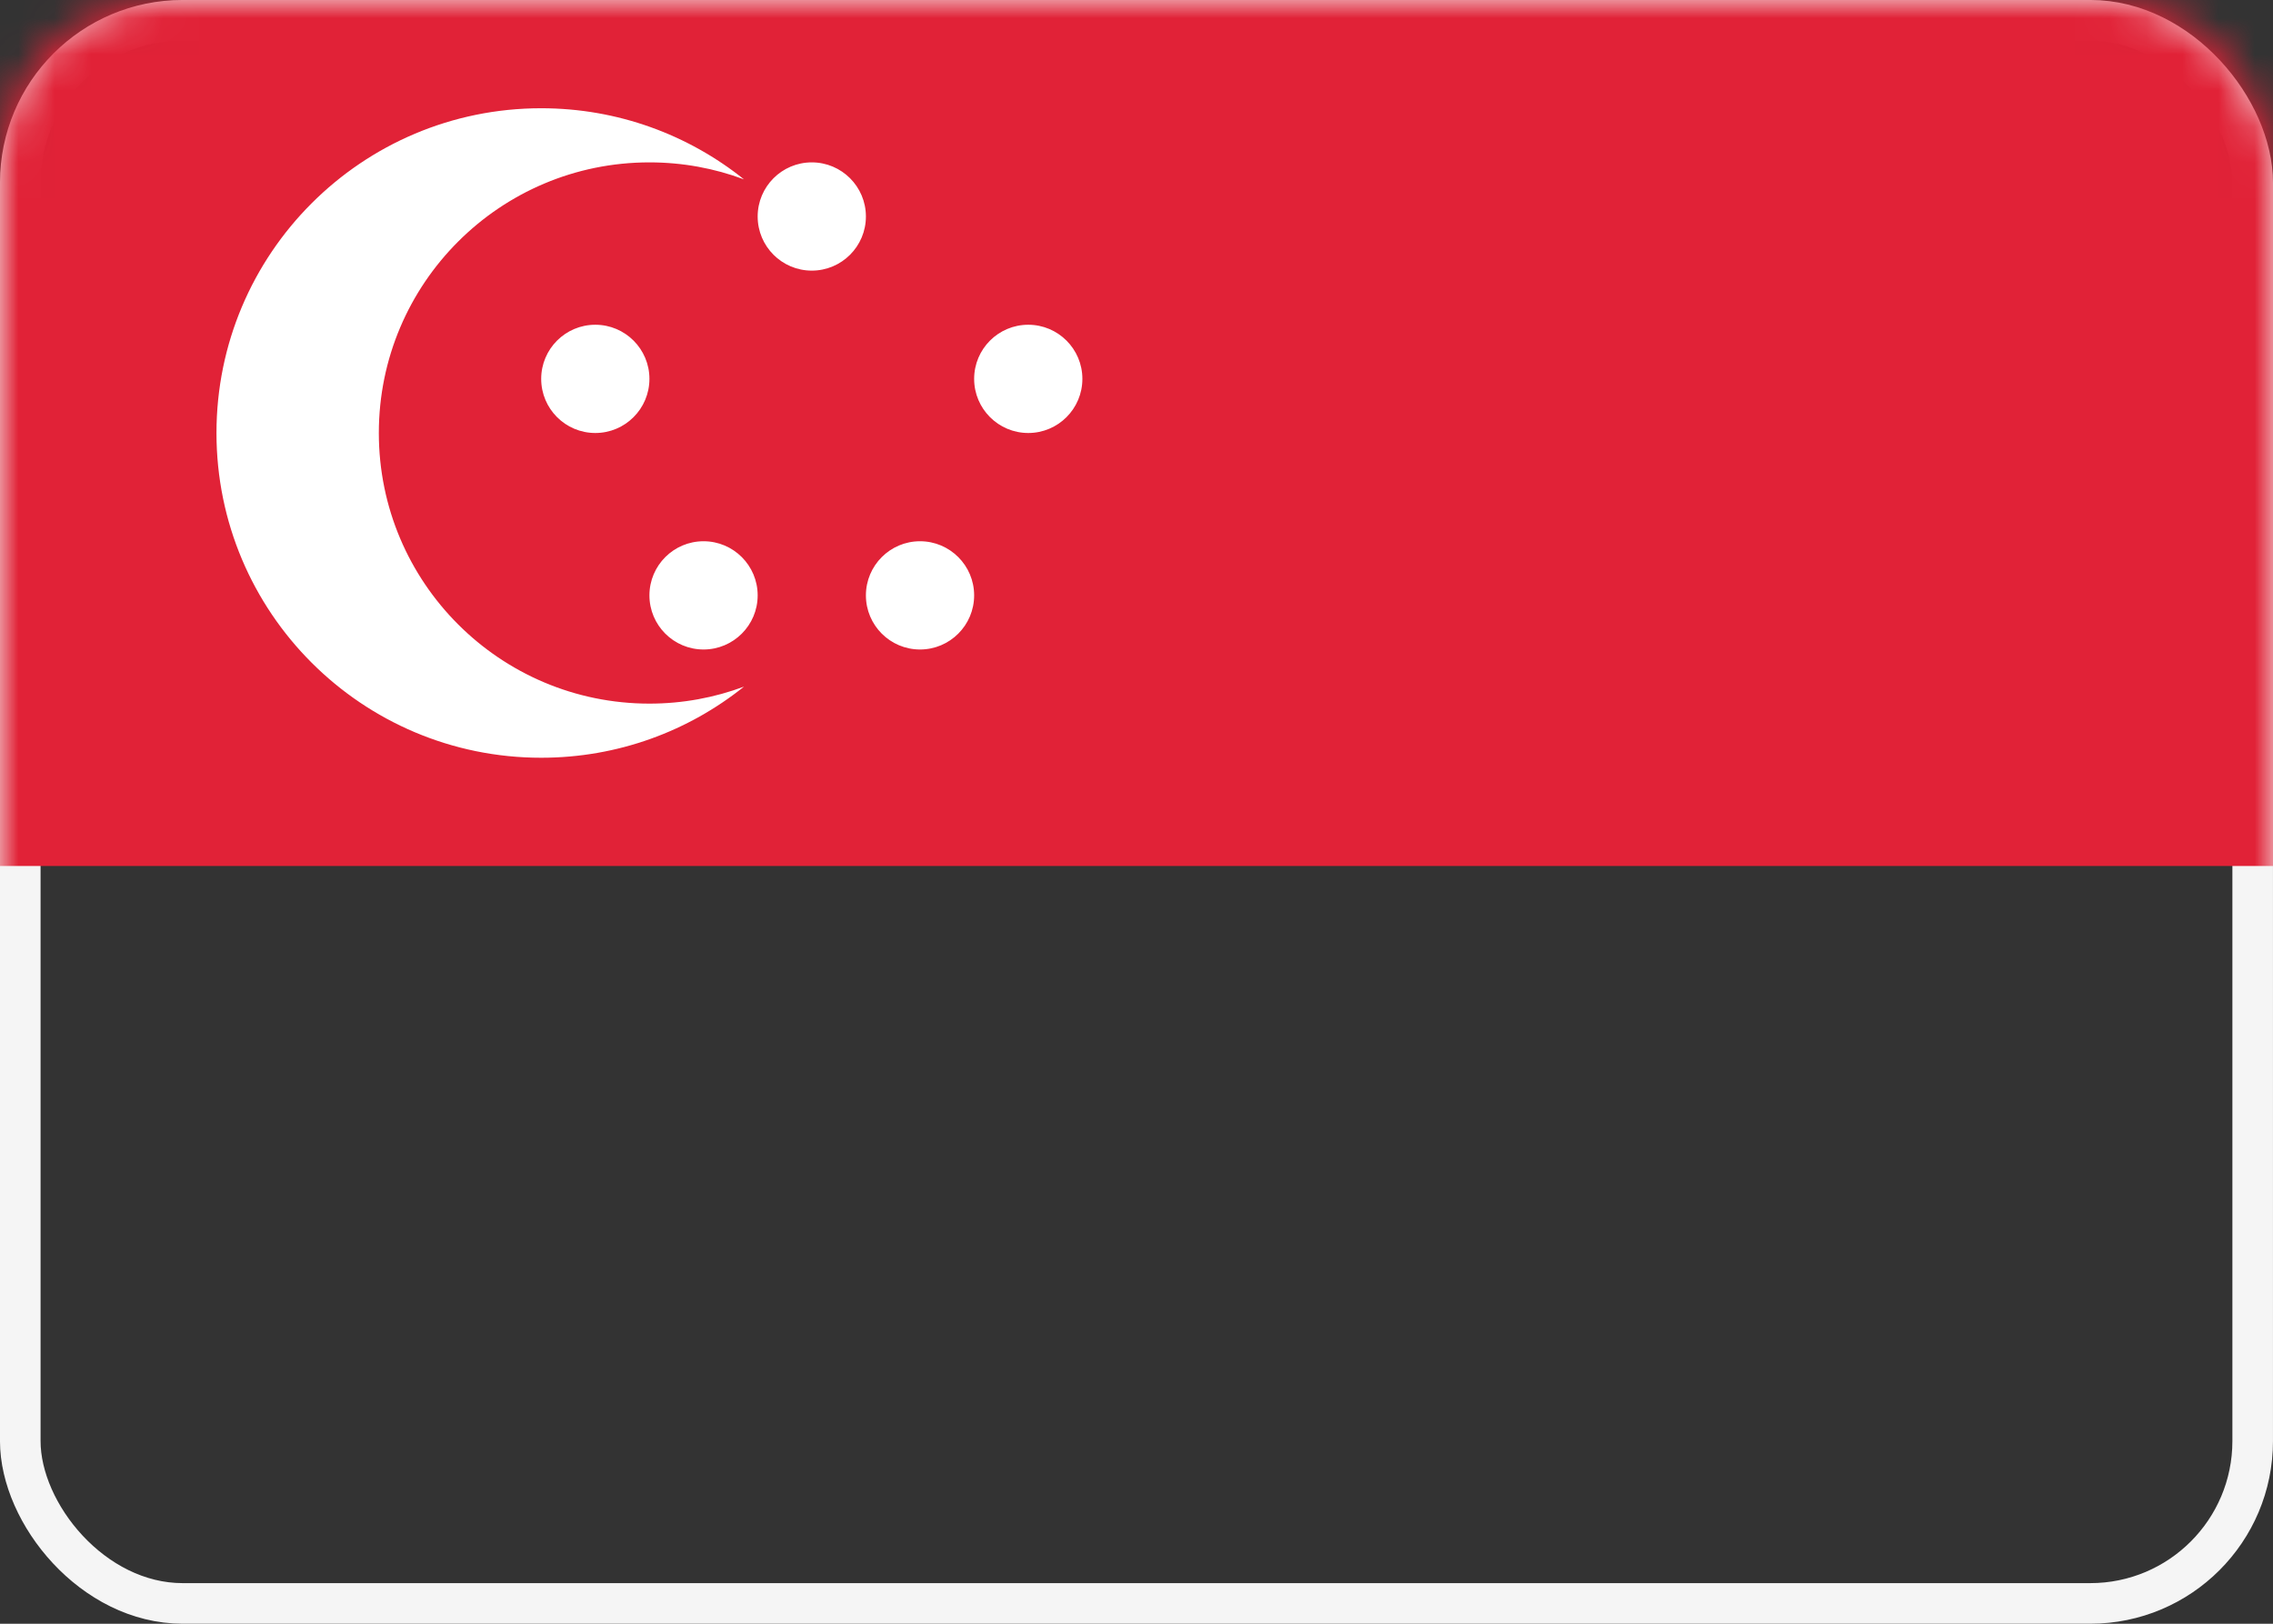 <?xml version="1.0" encoding="UTF-8"?>
<svg xmlns:xlink="http://www.w3.org/1999/xlink" width="63px" height="45px" viewBox="0 0 63 45" version="1.1" xmlns="http://www.w3.org/2000/svg">
    <rect x="0" y="0" width="63" height="45" fill="#333333" stroke="none"/>
    <!-- Generator: Sketch 51.2 (57519) - http://www.bohemiancoding.com/sketch -->
    <title>cospaces-edu-ambassadors-flags-SG</title>
    <desc>Created with Sketch.</desc>
    <defs>
        <linearGradient x1="50%" y1="0%" x2="50%" y2="100%" id="linearGradient-1">
            <stop stop-color="#FFFFFF" offset="0%"></stop>
            <stop stop-color="#F0F0F0" offset="100%"></stop>
        </linearGradient>
        <rect id="path-2" x="0" y="0" width="63" height="45" rx="4.5"></rect>
    </defs>
    <g id="Website-v3" stroke="none" stroke-width="1" fill="none" fill-rule="evenodd">
        <g id="Ambassadors-Copy-2" transform="translate(-501, -578)">
            <g id="cospaces-edu-ambassadors-flags-SG" transform="translate(501, 578)">
                <mask id="mask-3" fill="white">
                    <use xlink:href="#path-2"></use>
                </mask>
                <rect stroke="#F5F5F5" stroke-width="1.125" x="0.562" y="0.562" width="61.875" height="43.875" rx="4.5"></rect>
                <rect id="Rectangle-2" fill="#E12237" mask="url(#mask-3)" x="0" y="0" width="63" height="24"></rect>
                <path d="M20.621,4.971 C19.805,4.666 18.922,4.5 18,4.5 C13.858,4.5 10.5,7.858 10.5,12 C10.5,16.142 13.858,19.5 18,19.5 C18.922,19.5 19.805,19.334 20.621,19.029 C19.081,20.263 17.126,21 15,21 C10.029,21 6,16.971 6,12 C6,7.029 10.029,3 15,3 C17.126,3 19.081,3.737 20.621,4.971 Z M16.5,12 C15.672,12 15,11.328 15,10.5 C15,9.672 15.672,9 16.5,9 C17.328,9 18,9.672 18,10.5 C18,11.328 17.328,12 16.5,12 Z M19.5,18 C18.672,18 18,17.328 18,16.5 C18,15.672 18.672,15 19.5,15 C20.328,15 21,15.672 21,16.5 C21,17.328 20.328,18 19.5,18 Z M25.5,18 C24.672,18 24,17.328 24,16.5 C24,15.672 24.672,15 25.5,15 C26.328,15 27,15.672 27,16.5 C27,17.328 26.328,18 25.5,18 Z M28.5,12 C27.672,12 27,11.328 27,10.5 C27,9.672 27.672,9 28.5,9 C29.328,9 30,9.672 30,10.5 C30,11.328 29.328,12 28.5,12 Z M22.5,7.5 C21.672,7.5 21,6.828 21,6 C21,5.172 21.672,4.5 22.5,4.5 C23.328,4.5 24,5.172 24,6 C24,6.828 23.328,7.5 22.5,7.5 Z" id="Oval-12" fill="#FFFFFF" mask="url(#mask-3)"></path>
            </g>
        </g>
    </g>
</svg>